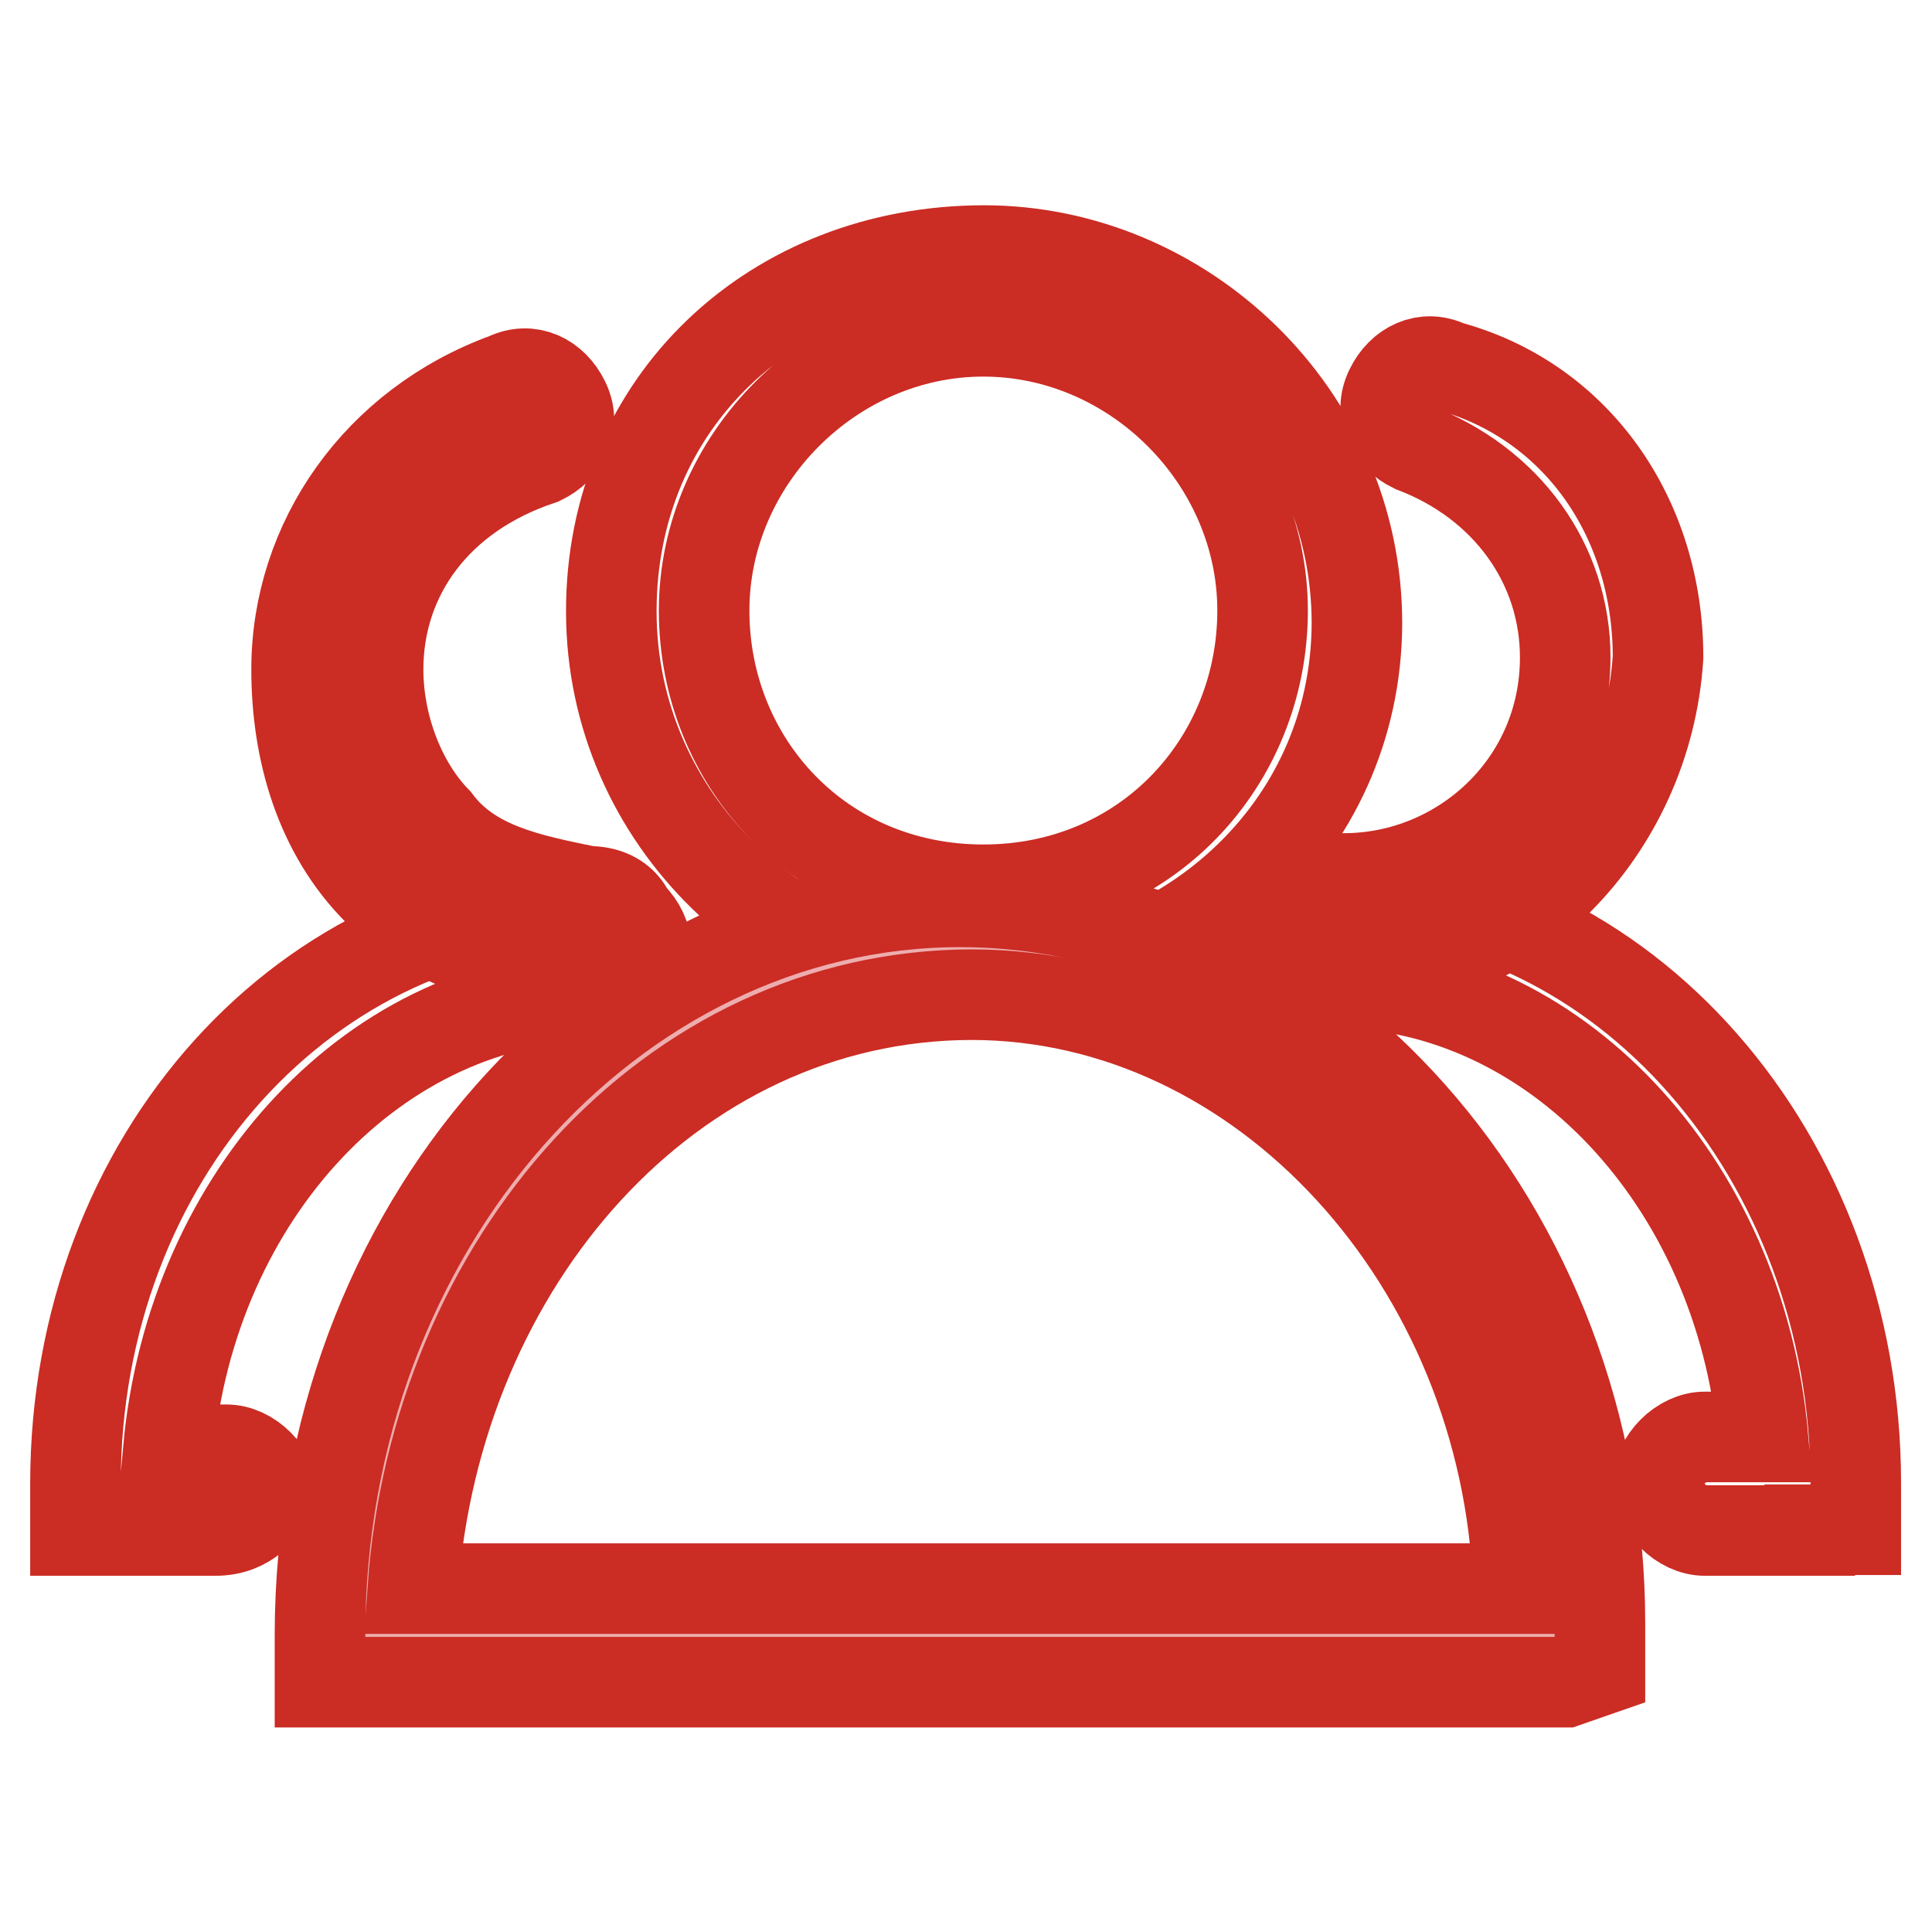 <?xml version="1.0" encoding="utf-8"?>
<!-- Svg Vector Icons : http://www.onlinewebfonts.com/icon -->
<!DOCTYPE svg PUBLIC "-//W3C//DTD SVG 1.1//EN" "http://www.w3.org/Graphics/SVG/1.1/DTD/svg11.dtd">
<svg version="1.1" xmlns="http://www.w3.org/2000/svg" xmlns:xlink="http://www.w3.org/1999/xlink" x="0px" y="0px" viewBox="0 0 256 256" enable-background="new 0 0 256 256" xml:space="preserve">
<g> <path stroke-width="12" fill-opacity="0" stroke="#cb2c24"  d="M130.3,130.3C104.1,130.3,81,108.7,81,81c0-27.8,21.6-47.8,49.4-47.8c26.2,0,49.4,21.6,49.4,49.4 C179.7,110.3,156.5,130.3,130.3,130.3z M130.3,43.9c-20.1,0-37,17-37,37c0,20.1,15.4,37,37,37s37-17,37-37 C167.3,60.9,150.4,43.9,130.3,43.9z"/> <path stroke-width="12" fill-opacity="0" stroke="#edadae"  d="M207.4,216.7c0-50.9-35.5-91-78.7-91c-43.2,0-78.7,40.1-78.7,91H207.4z"/> <path stroke-width="12" fill-opacity="0" stroke="#cb2c24"  d="M207.4,222.9h-165v-6.2c0-54,38.6-97.2,84.8-97.2c46.3,0,84.8,43.2,84.8,95.6v6.2L207.4,222.9z M54.7,210.5 h146.5c-1.5-43.2-33.9-78.7-72.5-78.7C88.7,131.9,57.8,167.3,54.7,210.5L54.7,210.5z M178.1,128.8c-3.1,0-6.2-3.1-6.2-6.2 c0-3.1,3.1-6.2,6.2-6.2c15.4,0,29.3-12.3,29.3-29.3c0-12.3-7.7-23.1-20.1-27.8c-3.1-1.5-4.6-4.6-3.1-7.7s4.6-4.6,7.7-3.1 c17,4.6,27.8,20.1,27.8,38.6C218.2,110.3,199.7,128.8,178.1,128.8z"/> <path stroke-width="12" fill-opacity="0" stroke="#cb2c24"  d="M239.8,202.8h-13.9c-3.1,0-6.2-3.1-6.2-6.2s3.1-6.2,6.2-6.2h7.7c-3.1-33.9-27.8-60.2-57.1-60.2 c-3.1,0-6.2-3.1-6.2-6.2c0-3.1,3.1-6.2,6.2-6.2c38.6,0,69.4,35.5,69.4,78.7v6.2H239.8L239.8,202.8z"/> <path stroke-width="12" fill-opacity="0" stroke="#cb2c24"  d="M79.4,128.8C77.9,128.8,77.9,128.8,79.4,128.8c-10.8,0-21.6-3.1-29.3-10.8c-7.7-7.7-10.8-18.5-10.8-29.3 c0-17,10.8-32.4,27.8-38.6c3.1-1.5,6.2,0,7.7,3.1s0,6.2-3.1,7.7c-13.9,4.6-21.6,15.4-21.6,27.8c0,7.7,3.1,15.4,7.7,20.1 c4.6,6.2,12.3,7.7,20.1,9.3c4.6,0,6.2,3.1,6.2,6.2C84,127.2,82.5,128.8,79.4,128.8z"/> <path stroke-width="12" fill-opacity="0" stroke="#cb2c24"  d="M28.5,202.8H10v-6.2c0-43.2,30.8-77.1,69.4-77.1c3.1,0,6.2,3.1,6.2,6.2c0,3.1-3.1,6.2-6.2,6.2 c-29.3,0-54,26.2-57.1,60.2h7.7c3.1,0,6.2,3.1,6.2,6.2C34.7,199.7,33.1,202.8,28.5,202.8L28.5,202.8z"/></g>
</svg>